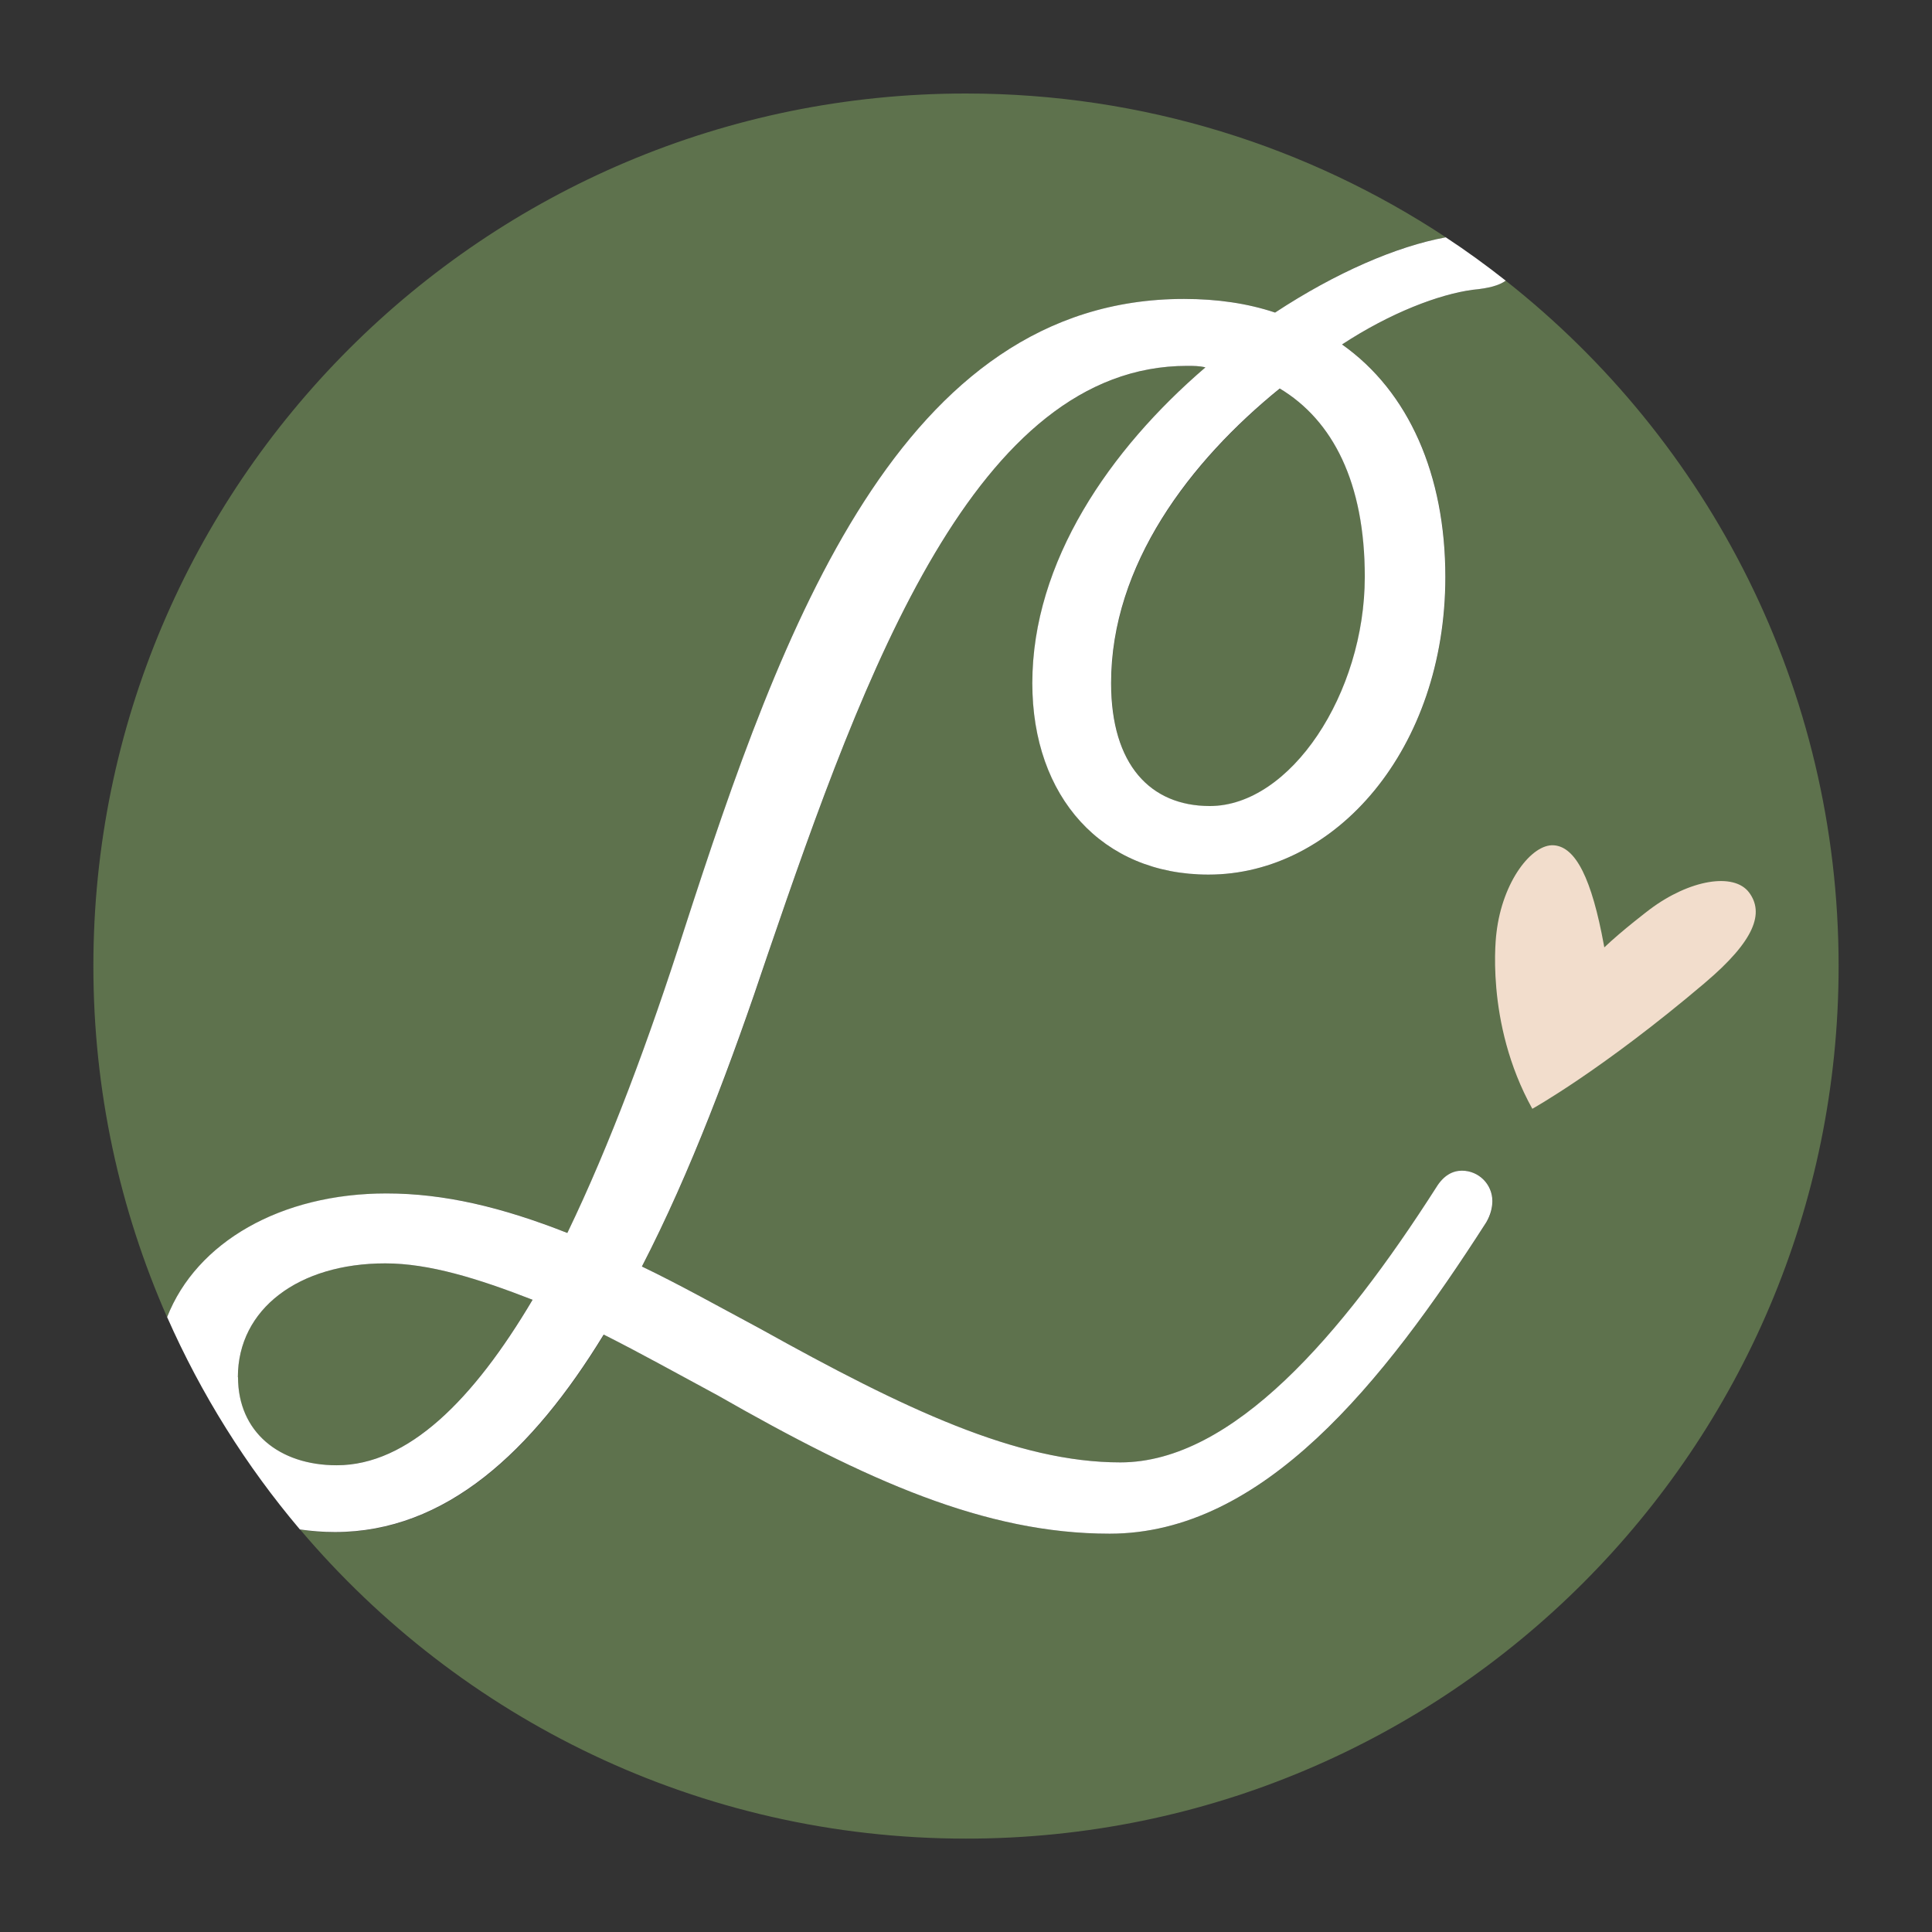 <?xml version="1.0" encoding="UTF-8"?><svg id="Ebene_2" xmlns="http://www.w3.org/2000/svg" viewBox="0 0 141.73 141.73"><rect x="0" y="0" width="141.73" height="141.73" fill="#333333" stroke="none"/><path d="m28.37,87.55c4.23,0,8.47,1,13.26,2.9,3.12-6.46,6.02-14.26,8.58-22.28,7.13-22.06,15.82-46.24,36.66-46.24,2.45,0,4.68.33,6.68,1,4.46-2.95,8.91-4.87,12.52-5.52-10.1-6.66-22.19-10.55-35.2-10.55C35.51,6.85,6.85,35.51,6.85,70.87c0,9.17,1.94,17.88,5.41,25.76,2.15-5.49,8.34-9.07,16.1-9.07Z" style="fill:#5e724d;"/><path d="m88.76,59.14c5.91,0,11.37-8.24,11.37-16.82,0-6.91-2.34-11.47-6.24-13.81-6.57,5.35-12.37,12.92-12.37,21.61,0,6.02,2.9,9.02,7.24,9.02Z" style="fill:#5e724d;"/><path d="m110.47,20.59c-.48.34-1.24.56-2.43.67-2.45.33-6.02,1.67-9.58,4.01,4.9,3.45,7.58,9.58,7.58,17.05,0,12.59-8.02,21.84-17.38,21.84-7.8,0-12.92-5.68-12.92-14.04,0-8.91,5.68-17.16,12.7-23.17-.45-.11-.89-.11-1.34-.11-15.49,0-23.62,22.28-30.75,43.12-2.67,8.02-5.68,16.04-9.25,22.95,2.78,1.34,5.57,2.9,8.69,4.57,10.58,5.91,18.83,9.8,26.41,9.8,8.24,0,16.27-9.36,23.17-20.17.56-.89,1.22-1.23,1.89-1.23,1.23,0,2.23,1,2.23,2.23,0,.45-.11,1-.45,1.56-7.58,11.81-16.38,22.84-27.63,22.84-9.14,0-17.83-3.9-28.74-10.14-2.9-1.56-5.68-3.12-8.36-4.46-5.24,8.58-11.59,14.49-19.72,14.49-.88,0-1.74-.07-2.57-.19,11.74,13.86,29.27,22.67,48.85,22.67,35.35,0,64.01-28.66,64.01-64.01,0-20.4-9.55-38.55-24.41-50.27Z" style="fill:#5e724d;"/><path d="m39.07,95.35c-4.01-1.56-7.58-2.67-10.81-2.67-6.35,0-10.81,3.34-10.81,8.35,0,4.01,3.01,6.46,7.24,6.46,5.23,0,10.03-4.79,14.37-12.14Z" style="fill:#5e724d;"/><path d="m44.3,97.91c2.67,1.34,5.46,2.9,8.36,4.46,10.92,6.24,19.61,10.14,28.74,10.14,11.25,0,20.05-11.03,27.63-22.84.33-.56.45-1.12.45-1.56,0-1.23-1-2.23-2.23-2.23-.67,0-1.34.33-1.89,1.23-6.91,10.81-14.93,20.17-23.17,20.17-7.58,0-15.82-3.9-26.41-9.8-3.12-1.67-5.9-3.23-8.69-4.57,3.57-6.91,6.57-14.93,9.25-22.95,7.13-20.83,15.26-43.12,30.75-43.12.45,0,.89,0,1.34.11-7.02,6.02-12.7,14.26-12.7,23.17,0,8.36,5.13,14.04,12.92,14.04,9.36,0,17.38-9.25,17.38-21.84,0-7.46-2.67-13.59-7.58-17.05,3.57-2.34,7.13-3.68,9.58-4.01,1.19-.11,1.95-.32,2.43-.67-1.42-1.12-2.89-2.19-4.4-3.18-3.6.66-8.05,2.58-12.52,5.52-2-.67-4.23-1-6.68-1-20.83,0-29.52,24.18-36.66,46.24-2.56,8.02-5.46,15.82-8.58,22.28-4.79-1.89-9.03-2.9-13.26-2.9-7.77,0-13.95,3.58-16.1,9.07,2.5,5.67,5.79,10.91,9.74,15.58.83.12,1.69.19,2.57.19,8.13,0,14.48-5.91,19.72-14.49ZM93.88,28.5c3.9,2.34,6.24,6.91,6.24,13.81,0,8.58-5.46,16.82-11.37,16.82-4.34,0-7.24-3.01-7.24-9.02,0-8.69,5.79-16.27,12.37-21.61ZM17.45,101.03c0-5.01,4.46-8.35,10.81-8.35,3.23,0,6.8,1.11,10.81,2.67-4.35,7.35-9.14,12.14-14.37,12.14-4.23,0-7.24-2.45-7.24-6.46Z" style="fill:#fff;"/><path d="m125.07,72.1c3.7-3.13,4.35-5.14,3.24-6.63-1.12-1.49-4.37-.94-7.28,1.24,0,0-2.02,1.53-3.34,2.79l-.03-.17c-.89-4.86-2.06-7.2-3.67-7.32s-3.77,2.64-4.21,6.41c0,0-.91,6.54,2.63,12.92,0,0,5.13-2.85,12.65-9.23Z" style="fill:#f2ddcc;"/></svg>